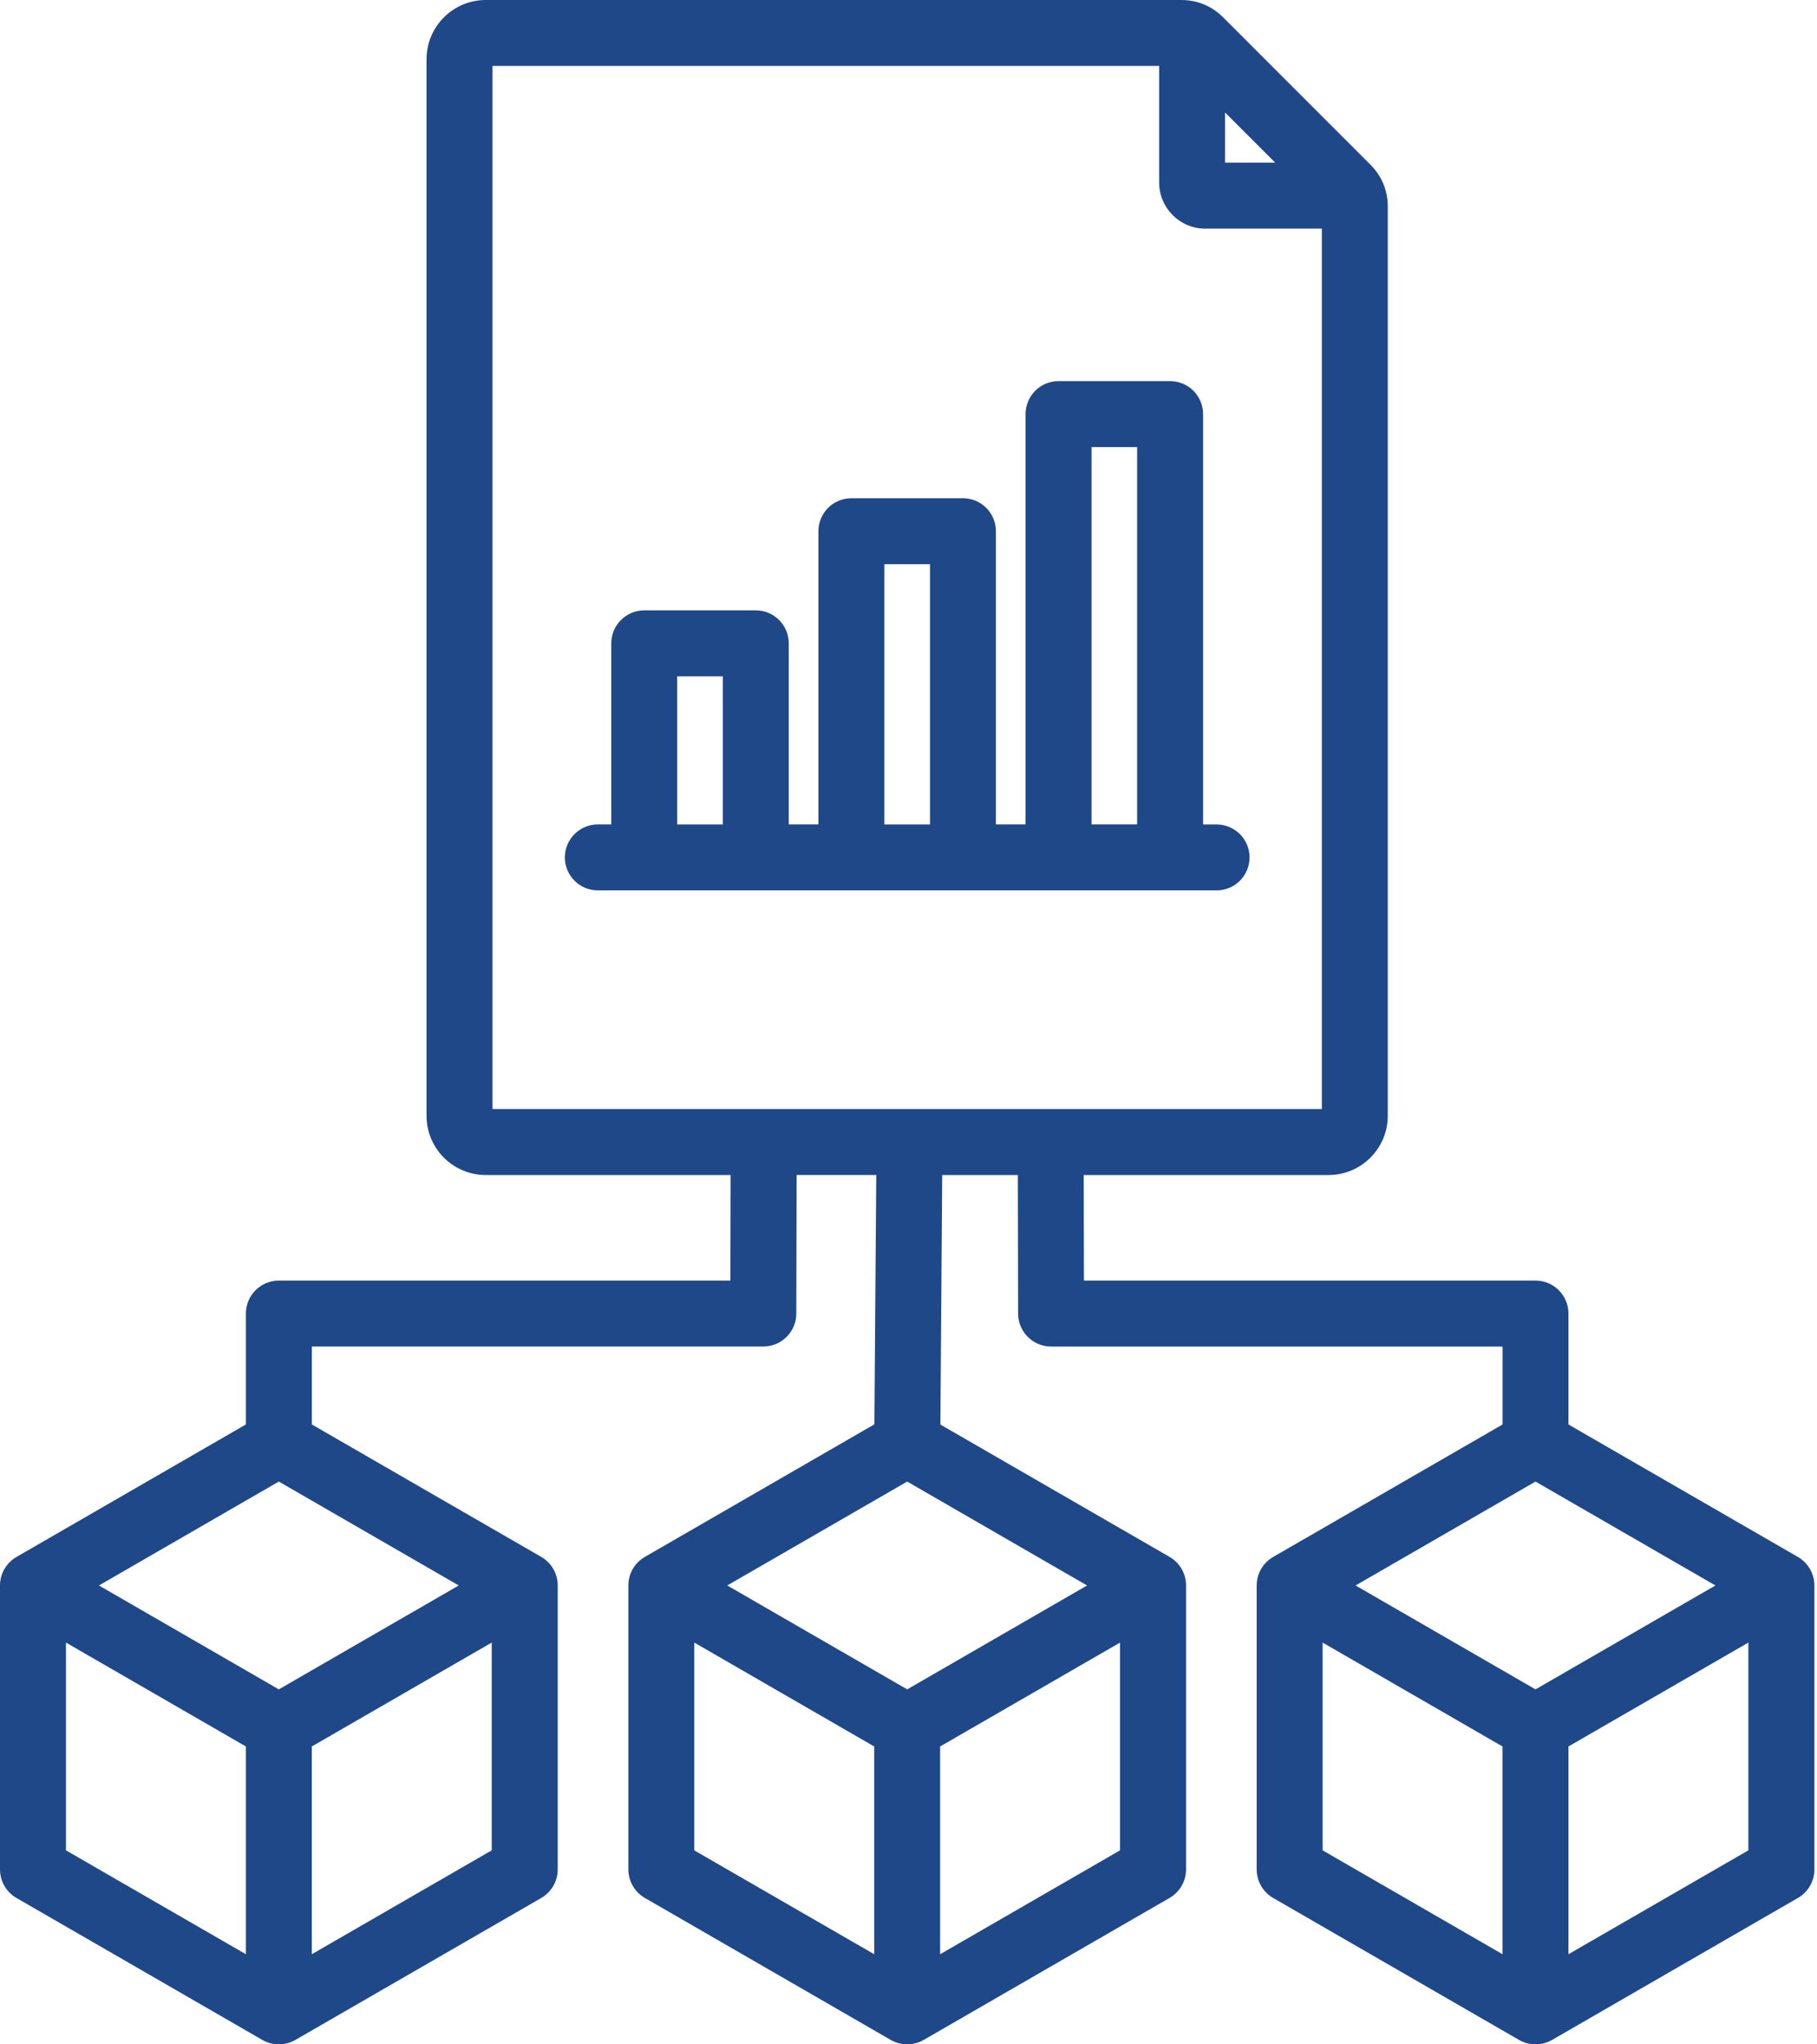 <svg width="40" height="45" viewBox="0 0 40 45" fill="none" xmlns="http://www.w3.org/2000/svg">
<path id="Vector" d="M39.578 34.27L34.528 31.355V28.913C34.528 28.512 34.203 28.188 33.803 28.188H23.862L23.857 25.864H29.248C29.967 25.864 30.551 25.279 30.551 24.56V4.546C30.551 4.193 30.419 3.874 30.169 3.625L26.926 0.381C26.676 0.132 26.358 0 26.004 0H10.693C9.974 0 9.39 0.585 9.39 1.303V24.561C9.39 25.28 9.974 25.864 10.693 25.864H16.084L16.079 28.188H6.138C5.737 28.188 5.413 28.513 5.413 28.914V31.355L0.363 34.271C0.139 34.401 0 34.64 0 34.899V41.149C0 41.409 0.138 41.648 0.363 41.778L5.776 44.903C5.888 44.967 6.014 45 6.139 45C6.264 45 6.389 44.967 6.502 44.903L11.915 41.778C12.139 41.648 12.278 41.409 12.278 41.149V34.899C12.278 34.639 12.14 34.4 11.915 34.27L6.865 31.355V29.639H16.804C17.204 29.639 17.529 29.315 17.53 28.915L17.537 25.863H19.29L19.249 31.352L14.196 34.27C13.971 34.4 13.833 34.639 13.833 34.898V41.148C13.833 41.408 13.971 41.647 14.196 41.777L19.608 44.902C19.721 44.967 19.846 44.999 19.971 44.999C20.097 44.999 20.222 44.967 20.335 44.902L25.747 41.777C25.972 41.647 26.11 41.408 26.11 41.148V34.899C26.11 34.639 25.972 34.4 25.747 34.27L20.702 31.357L20.742 25.864H22.407L22.413 28.915C22.414 29.315 22.739 29.64 23.139 29.64H33.078V31.355L28.028 34.271C27.803 34.401 27.665 34.64 27.665 34.899V41.149C27.665 41.409 27.803 41.648 28.028 41.778L33.441 44.903C33.553 44.967 33.678 45 33.804 45C33.929 45 34.054 44.967 34.167 44.903L39.579 41.778C39.804 41.648 39.943 41.409 39.943 41.149V34.899C39.941 34.639 39.803 34.4 39.578 34.27ZM6.138 37.186L2.178 34.899L6.138 32.612L10.099 34.899L6.138 37.186ZM1.452 36.156L5.413 38.443V43.016L1.452 40.729V36.156ZM6.864 43.016V38.443L10.825 36.156V40.729L6.864 43.016ZM19.971 37.186L16.01 34.899L19.971 32.612L23.931 34.899L19.971 37.186ZM15.284 36.156L19.245 38.443V43.016L15.284 40.73V36.156ZM20.696 43.016V38.443L24.657 36.156V40.729L20.696 43.016ZM26.969 2.477L28.073 3.58H26.969V2.477ZM10.842 1.451H25.518V4.018C25.518 4.577 25.973 5.033 26.533 5.033H29.1V24.412H10.842V1.451ZM33.803 37.186L29.842 34.899L33.803 32.612L37.764 34.899L33.803 37.186ZM29.116 36.156L33.077 38.443V43.016L29.116 40.729V36.156ZM34.528 43.016V38.443L38.489 36.156V40.729L34.528 43.016ZM26.781 18.148H26.485V9.115C26.485 8.714 26.16 8.389 25.759 8.389H23.303C22.902 8.389 22.577 8.714 22.577 9.115V18.147H21.924V11.693C21.924 11.292 21.599 10.967 21.199 10.967H18.743C18.342 10.967 18.017 11.292 18.017 11.693V18.147H17.364V14.161C17.364 13.76 17.039 13.435 16.639 13.435H14.183C13.782 13.435 13.457 13.761 13.457 14.161V18.147H13.161C12.76 18.147 12.435 18.472 12.435 18.873C12.435 19.273 12.76 19.599 13.161 19.599H26.783C27.184 19.599 27.508 19.273 27.508 18.873C27.508 18.472 27.182 18.148 26.781 18.148ZM24.029 9.841H25.033V18.147H24.029V9.841ZM19.468 12.419H20.473V18.148H19.468V12.419ZM14.908 14.887H15.912V18.148H14.908V14.887Z" fill="#1F4888"/>
</svg>

